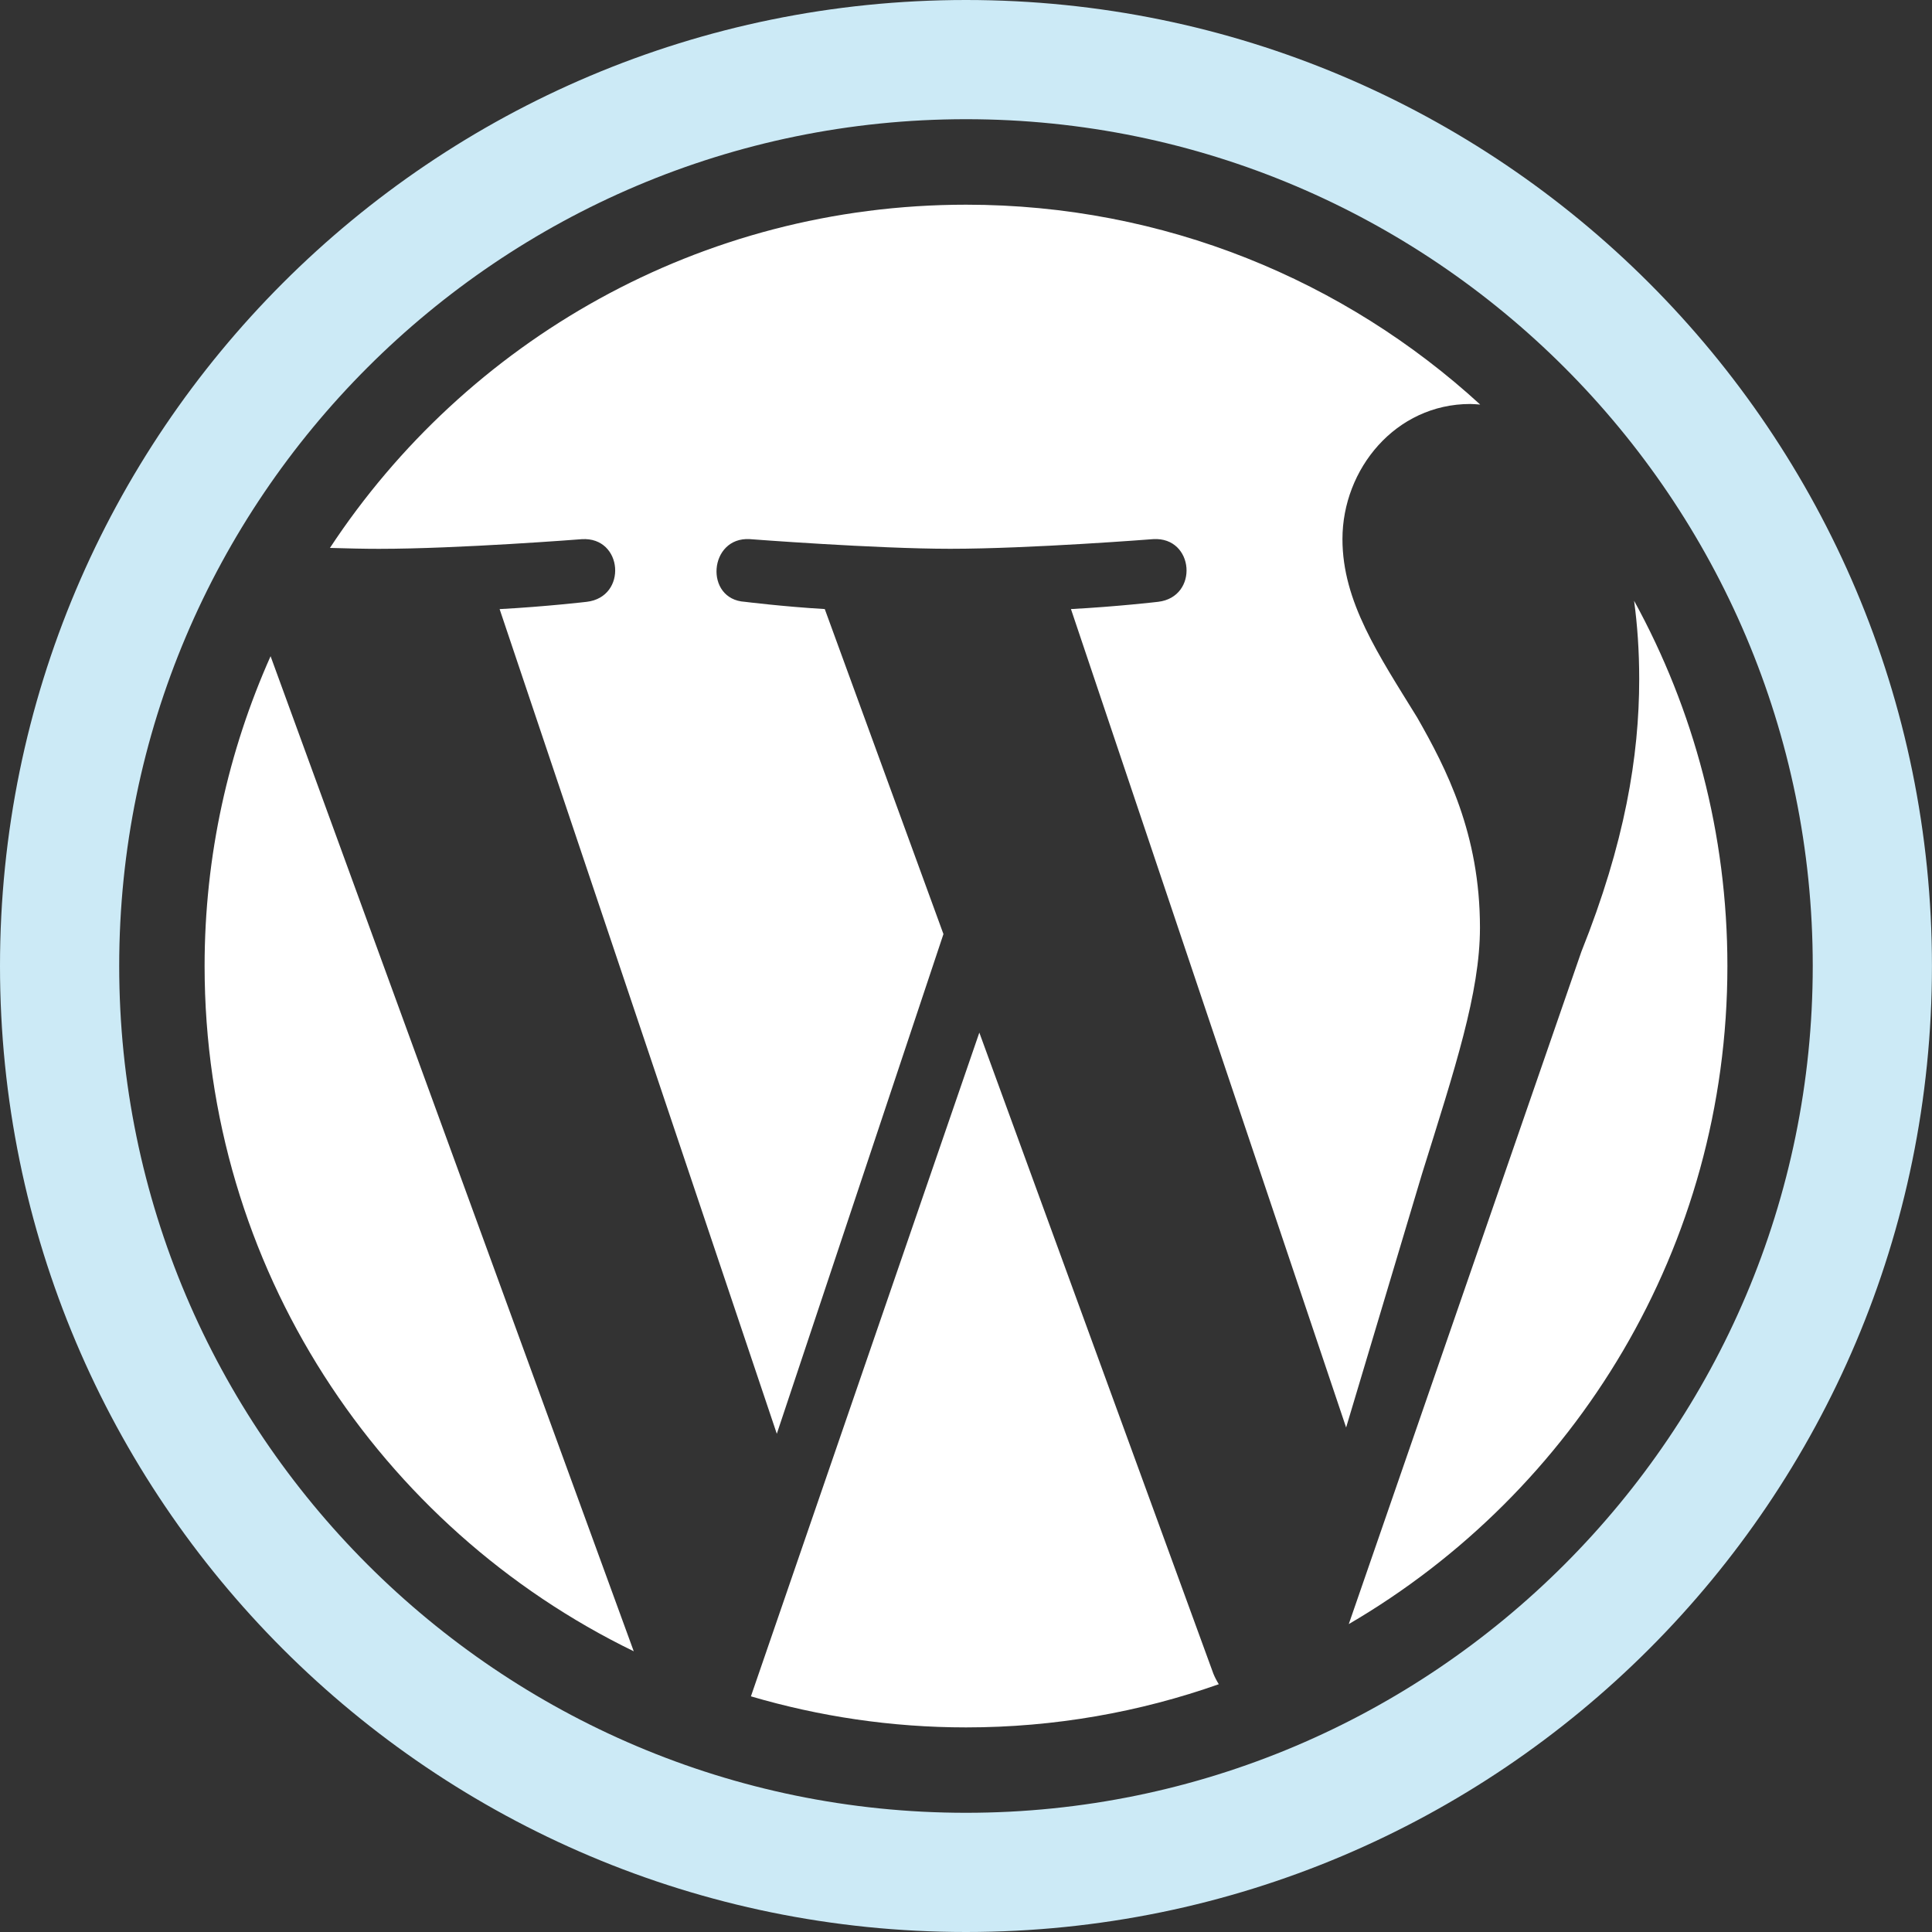 <svg width="40" height="40" viewBox="0 0 40 40" fill="none" xmlns="http://www.w3.org/2000/svg">
<rect x="0" y="0" width="40" height="40" fill="#333333" stroke="none"/>
<g clip-path="url(#clip0_4033_556)">
<path d="M20.276 21.379L15.547 35.121C16.959 35.536 18.453 35.764 20.001 35.764C21.836 35.764 23.597 35.447 25.234 34.87C25.192 34.803 25.154 34.731 25.122 34.653L20.276 21.379Z" fill="white"/>
<path d="M4.236 20.001C4.236 26.241 7.863 31.633 13.121 34.188L5.602 13.586C4.728 15.546 4.236 17.716 4.236 20.001Z" fill="white"/>
<path d="M30.641 19.206C30.641 17.258 29.942 15.909 29.343 14.858C28.543 13.559 27.794 12.46 27.794 11.161C27.794 9.712 28.893 8.364 30.441 8.364C30.511 8.364 30.577 8.372 30.646 8.376C27.842 5.807 24.106 4.238 20.002 4.238C14.494 4.238 9.649 7.064 6.831 11.344C7.201 11.355 7.548 11.363 7.845 11.363C9.494 11.363 12.047 11.163 12.047 11.163C12.898 11.111 12.996 12.36 12.148 12.46C12.148 12.46 11.294 12.56 10.344 12.611L16.083 29.685L19.533 19.339L17.076 12.61C16.227 12.56 15.423 12.46 15.423 12.46C14.575 12.41 14.674 11.112 15.523 11.162C15.523 11.162 18.127 11.362 19.674 11.362C21.323 11.362 23.877 11.162 23.877 11.162C24.727 11.112 24.826 12.36 23.977 12.46C23.977 12.46 23.122 12.56 22.173 12.61L27.87 29.555L29.442 24.301C30.123 22.121 30.641 20.555 30.641 19.206Z" fill="white"/>
<path d="M33.832 12.438C33.9 12.939 33.938 13.479 33.938 14.059C33.938 15.658 33.64 17.456 32.74 19.705L27.925 33.625C32.611 30.892 35.764 25.815 35.764 20.001C35.764 17.259 35.064 14.682 33.832 12.438Z" fill="white"/>
<path d="M20 0C8.954 0 0 8.954 0 20C0 31.046 8.954 40 20 40C31.045 40 39.999 31.046 39.999 20C39.999 8.954 31.045 0 20 0ZM20 37.532C10.332 37.532 2.468 29.668 2.468 19.999C2.468 10.332 10.332 2.468 20 2.468C29.667 2.468 37.531 10.332 37.531 19.999C37.531 29.667 29.667 37.532 20 37.532Z" fill="#CCEAF6"/>
</g>
<defs>
<clipPath id="clip0_4033_556">
<rect width="39.999" height="40" fill="white"/>
</clipPath>
</defs>
</svg>
